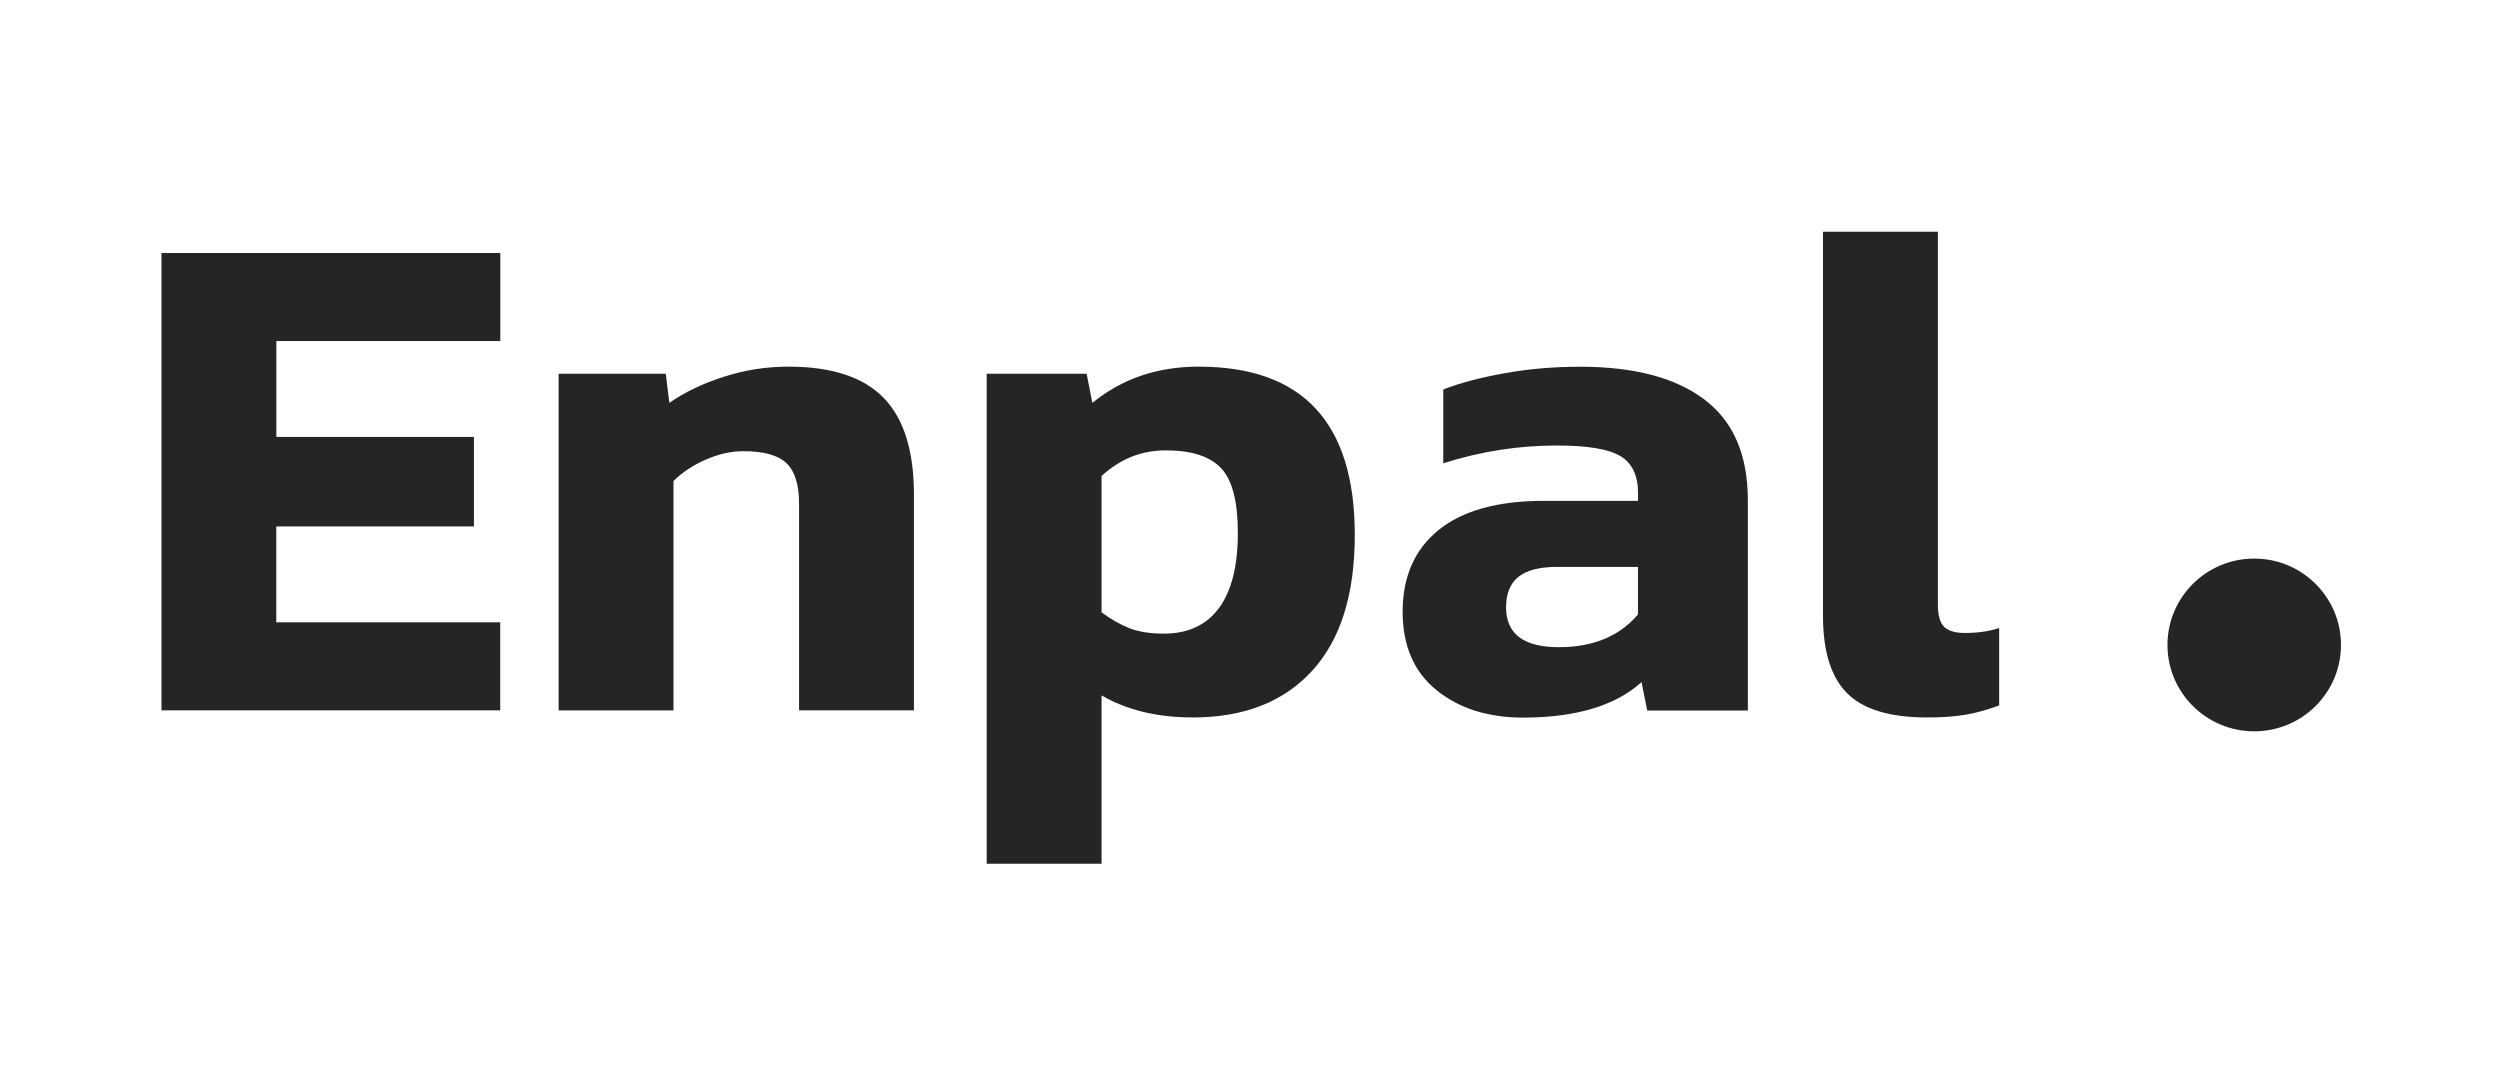 <svg width="566" height="246" viewBox="0 0 566 246" fill="none" xmlns="http://www.w3.org/2000/svg">
<path d="M36.559 57.281H113.269V77.212H62.567V98.918H107.297V119.186H62.548V140.892H113.25V160.823H36.559V57.281Z" fill="#252525"/>
<path d="M126.506 84.615H150.73L151.538 91.215C154.881 88.859 158.937 86.896 163.725 85.344C168.514 83.792 173.434 83.007 178.504 83.007C188.306 83.007 195.479 85.363 200.061 90.074C204.643 94.786 206.916 102.077 206.916 111.949V160.822H180.907V114.043C180.907 109.762 179.969 106.695 178.072 104.882C176.194 103.068 172.927 102.152 168.307 102.152C165.509 102.152 162.655 102.788 159.744 104.078C156.833 105.368 154.411 106.976 152.477 108.902V160.841H126.469V84.615H126.506Z" fill="#252525"/>
<path d="M223.406 84.615H246.015L247.31 91.215C253.977 85.755 262.014 83.007 271.366 83.007C294.951 83.007 306.725 95.702 306.725 121.11C306.725 134.609 303.496 144.874 297.036 151.904C290.576 158.934 281.581 162.43 270.07 162.43C261.995 162.43 255.104 160.766 249.395 157.438V195.542H223.387V84.615H223.406ZM275.966 137.676C278.821 133.824 280.248 128.14 280.248 120.624C280.248 113.557 278.99 108.677 276.455 105.985C273.92 103.311 269.751 101.965 263.929 101.965C258.446 101.965 253.601 103.891 249.395 107.761V138.629C251.554 140.237 253.676 141.434 255.78 142.256C257.883 143.06 260.437 143.453 263.441 143.453C268.943 143.472 273.112 141.527 275.966 137.676Z" fill="#252525"/>
<path d="M325.218 156.243C320.111 152.111 317.557 146.184 317.557 138.481C317.557 130.554 320.28 124.384 325.706 119.99C331.133 115.597 339.077 113.391 349.536 113.391H370.85V111.633C370.85 107.669 369.535 104.884 366.888 103.276C364.24 101.668 359.433 100.864 352.428 100.864C343.715 100.864 335.152 102.21 326.758 104.884V88.169C330.626 86.673 335.321 85.439 340.804 84.467C346.288 83.495 351.94 83.027 357.761 83.027C369.93 83.027 379.3 85.495 385.854 90.431C392.426 95.367 395.712 102.977 395.712 113.26V160.861H372.934L371.639 154.43C365.723 159.796 356.728 162.469 344.673 162.469C336.805 162.432 330.326 160.375 325.218 156.243ZM370.831 139.117V128.348H352.428C348.56 128.348 345.668 129.096 343.79 130.591C341.912 132.087 340.973 134.406 340.973 137.509C340.973 143.511 344.954 146.521 352.916 146.521C360.653 146.521 366.643 144.053 370.831 139.117Z" fill="#252525"/>
<path d="M418.21 156.972C414.548 153.326 412.727 147.493 412.727 139.453V52.458H438.735V136.873C438.735 139.341 439.223 141.024 440.181 141.94C441.157 142.856 442.716 143.305 444.856 143.305C447.767 143.305 450.34 142.931 452.612 142.183V159.702C450.021 160.674 447.523 161.366 445.101 161.796C442.678 162.226 439.749 162.431 436.293 162.431C427.9 162.431 421.853 160.618 418.21 156.972Z" fill="#252525"/>
<path d="M510.357 165.573C521.205 165.573 529.999 156.817 529.999 146.017C529.999 135.216 521.205 126.46 510.357 126.46C499.509 126.46 490.715 135.216 490.715 146.017C490.715 156.817 499.509 165.573 510.357 165.573Z" fill="#252525"/>
</svg>
